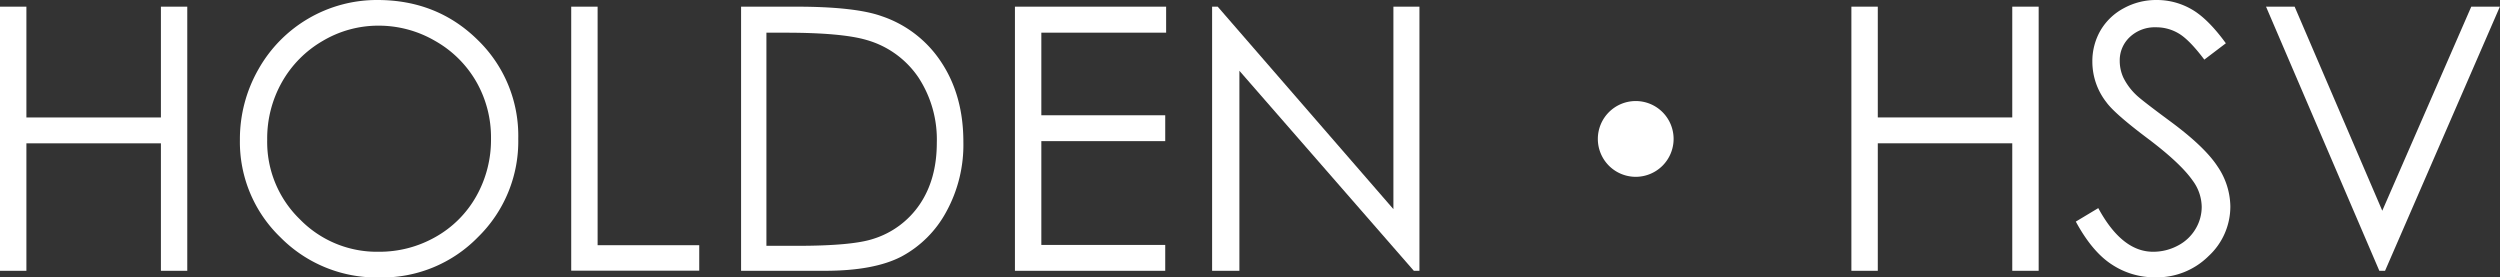 <svg xmlns="http://www.w3.org/2000/svg" viewBox="0 0 611.81 67.9"><rect x="0" y="0" width="611.81" height="67.9" fill="#333333" stroke="none"/><defs><style>.cls-1{fill:#fff;}</style></defs><title>アセット 3</title><g id="レイヤー_2" data-name="レイヤー 2"><g id="ヘッダー_フッター" data-name="ヘッダー・フッター"><path class="cls-1" d="M0,1.63H6.46V28.74H39.38V1.63h6.45V66.27H39.38V35.07H6.46v31.2H0Z"/><path class="cls-1" d="M92.35,0Q107,0,116.93,9.8a32.62,32.62,0,0,1,9.9,24.13A32.77,32.77,0,0,1,117,58,32.73,32.73,0,0,1,92.88,67.9,33.12,33.12,0,0,1,68.6,58.05a32.37,32.37,0,0,1-9.89-23.82A34.41,34.41,0,0,1,63.22,17,33.27,33.27,0,0,1,92.35,0Zm.29,6.28A26.62,26.62,0,0,0,79,10,27,27,0,0,0,69,20.09a28,28,0,0,0-3.61,14.12,26.36,26.36,0,0,0,8,19.46,26.29,26.29,0,0,0,19.26,7.94A27.71,27.71,0,0,0,106.57,58a26.1,26.1,0,0,0,10-10,28.09,28.09,0,0,0,3.59-14.08A27.39,27.39,0,0,0,116.56,20a26.84,26.84,0,0,0-10.1-10A27.38,27.38,0,0,0,92.64,6.28Z"/><path class="cls-1" d="M139.79,1.63h6.46V60h24.87v6.24H139.79Z"/><path class="cls-1" d="M181.36,66.27V1.63h13.41q14.49,0,21,2.33a28.1,28.1,0,0,1,14.69,11.42q5.31,8.13,5.3,19.38a34,34,0,0,1-4.2,17.1,26.85,26.85,0,0,1-10.89,10.89q-6.71,3.52-18.79,3.52Zm6.2-6.11H195q13.4,0,18.59-1.67A21.44,21.44,0,0,0,225.09,50q4.17-6.16,4.17-15.08a27.69,27.69,0,0,0-4.52-16A22.82,22.82,0,0,0,212.12,9.8Q206.06,8,192.13,8h-4.57Z"/><path class="cls-1" d="M248.38,1.63h37V8H254.84V28.21h30.32v6.33H254.84v25.4h30.32v6.33H248.38Z"/><path class="cls-1" d="M296.63,66.27V1.63H298l43,49.55V1.63h6.37V66.27H346L303.31,17.32V66.27Z"/><path class="cls-1" d="M409.57,34a9.27,9.27,0,1,1-9.27-9.27A9.26,9.26,0,0,1,409.57,34Z"/><path class="cls-1" d="M453.08,1.63h6.46V28.74h32.91V1.63h6.46V66.27h-6.46V35.07H459.54v31.2h-6.46Z"/><path class="cls-1" d="M508,54.23l5.5-3.3q5.79,10.68,13.4,10.68A12.75,12.75,0,0,0,533,60.09,10.76,10.76,0,0,0,537.32,56a10.47,10.47,0,0,0,1.49-5.4,11,11,0,0,0-2.19-6.38q-3-4.3-11.08-10.37t-10.06-8.83a16.12,16.12,0,0,1-3.43-9.89,15,15,0,0,1,2-7.69A14.48,14.48,0,0,1,519.76,2a16.46,16.46,0,0,1,8-2,17,17,0,0,1,8.55,2.26q4,2.27,8.41,8.33l-5.27,4q-3.64-4.83-6.22-6.37a10.66,10.66,0,0,0-5.6-1.54,8.9,8.9,0,0,0-6.4,2.37,7.78,7.78,0,0,0-2.48,5.85,9.86,9.86,0,0,0,.88,4.08,15,15,0,0,0,3.21,4.31q1.27,1.23,8.35,6.46,8.39,6.2,11.51,11a17.77,17.77,0,0,1,3.12,9.71,16.49,16.49,0,0,1-5.34,12.22,17.94,17.94,0,0,1-13,5.19,19,19,0,0,1-10.68-3.15Q512,61.61,508,54.23Z"/><path class="cls-1" d="M554.55,1.63h7L583,51.57,604.78,1.63h7L583.68,66.27h-1.4Z"/></g></g></svg>